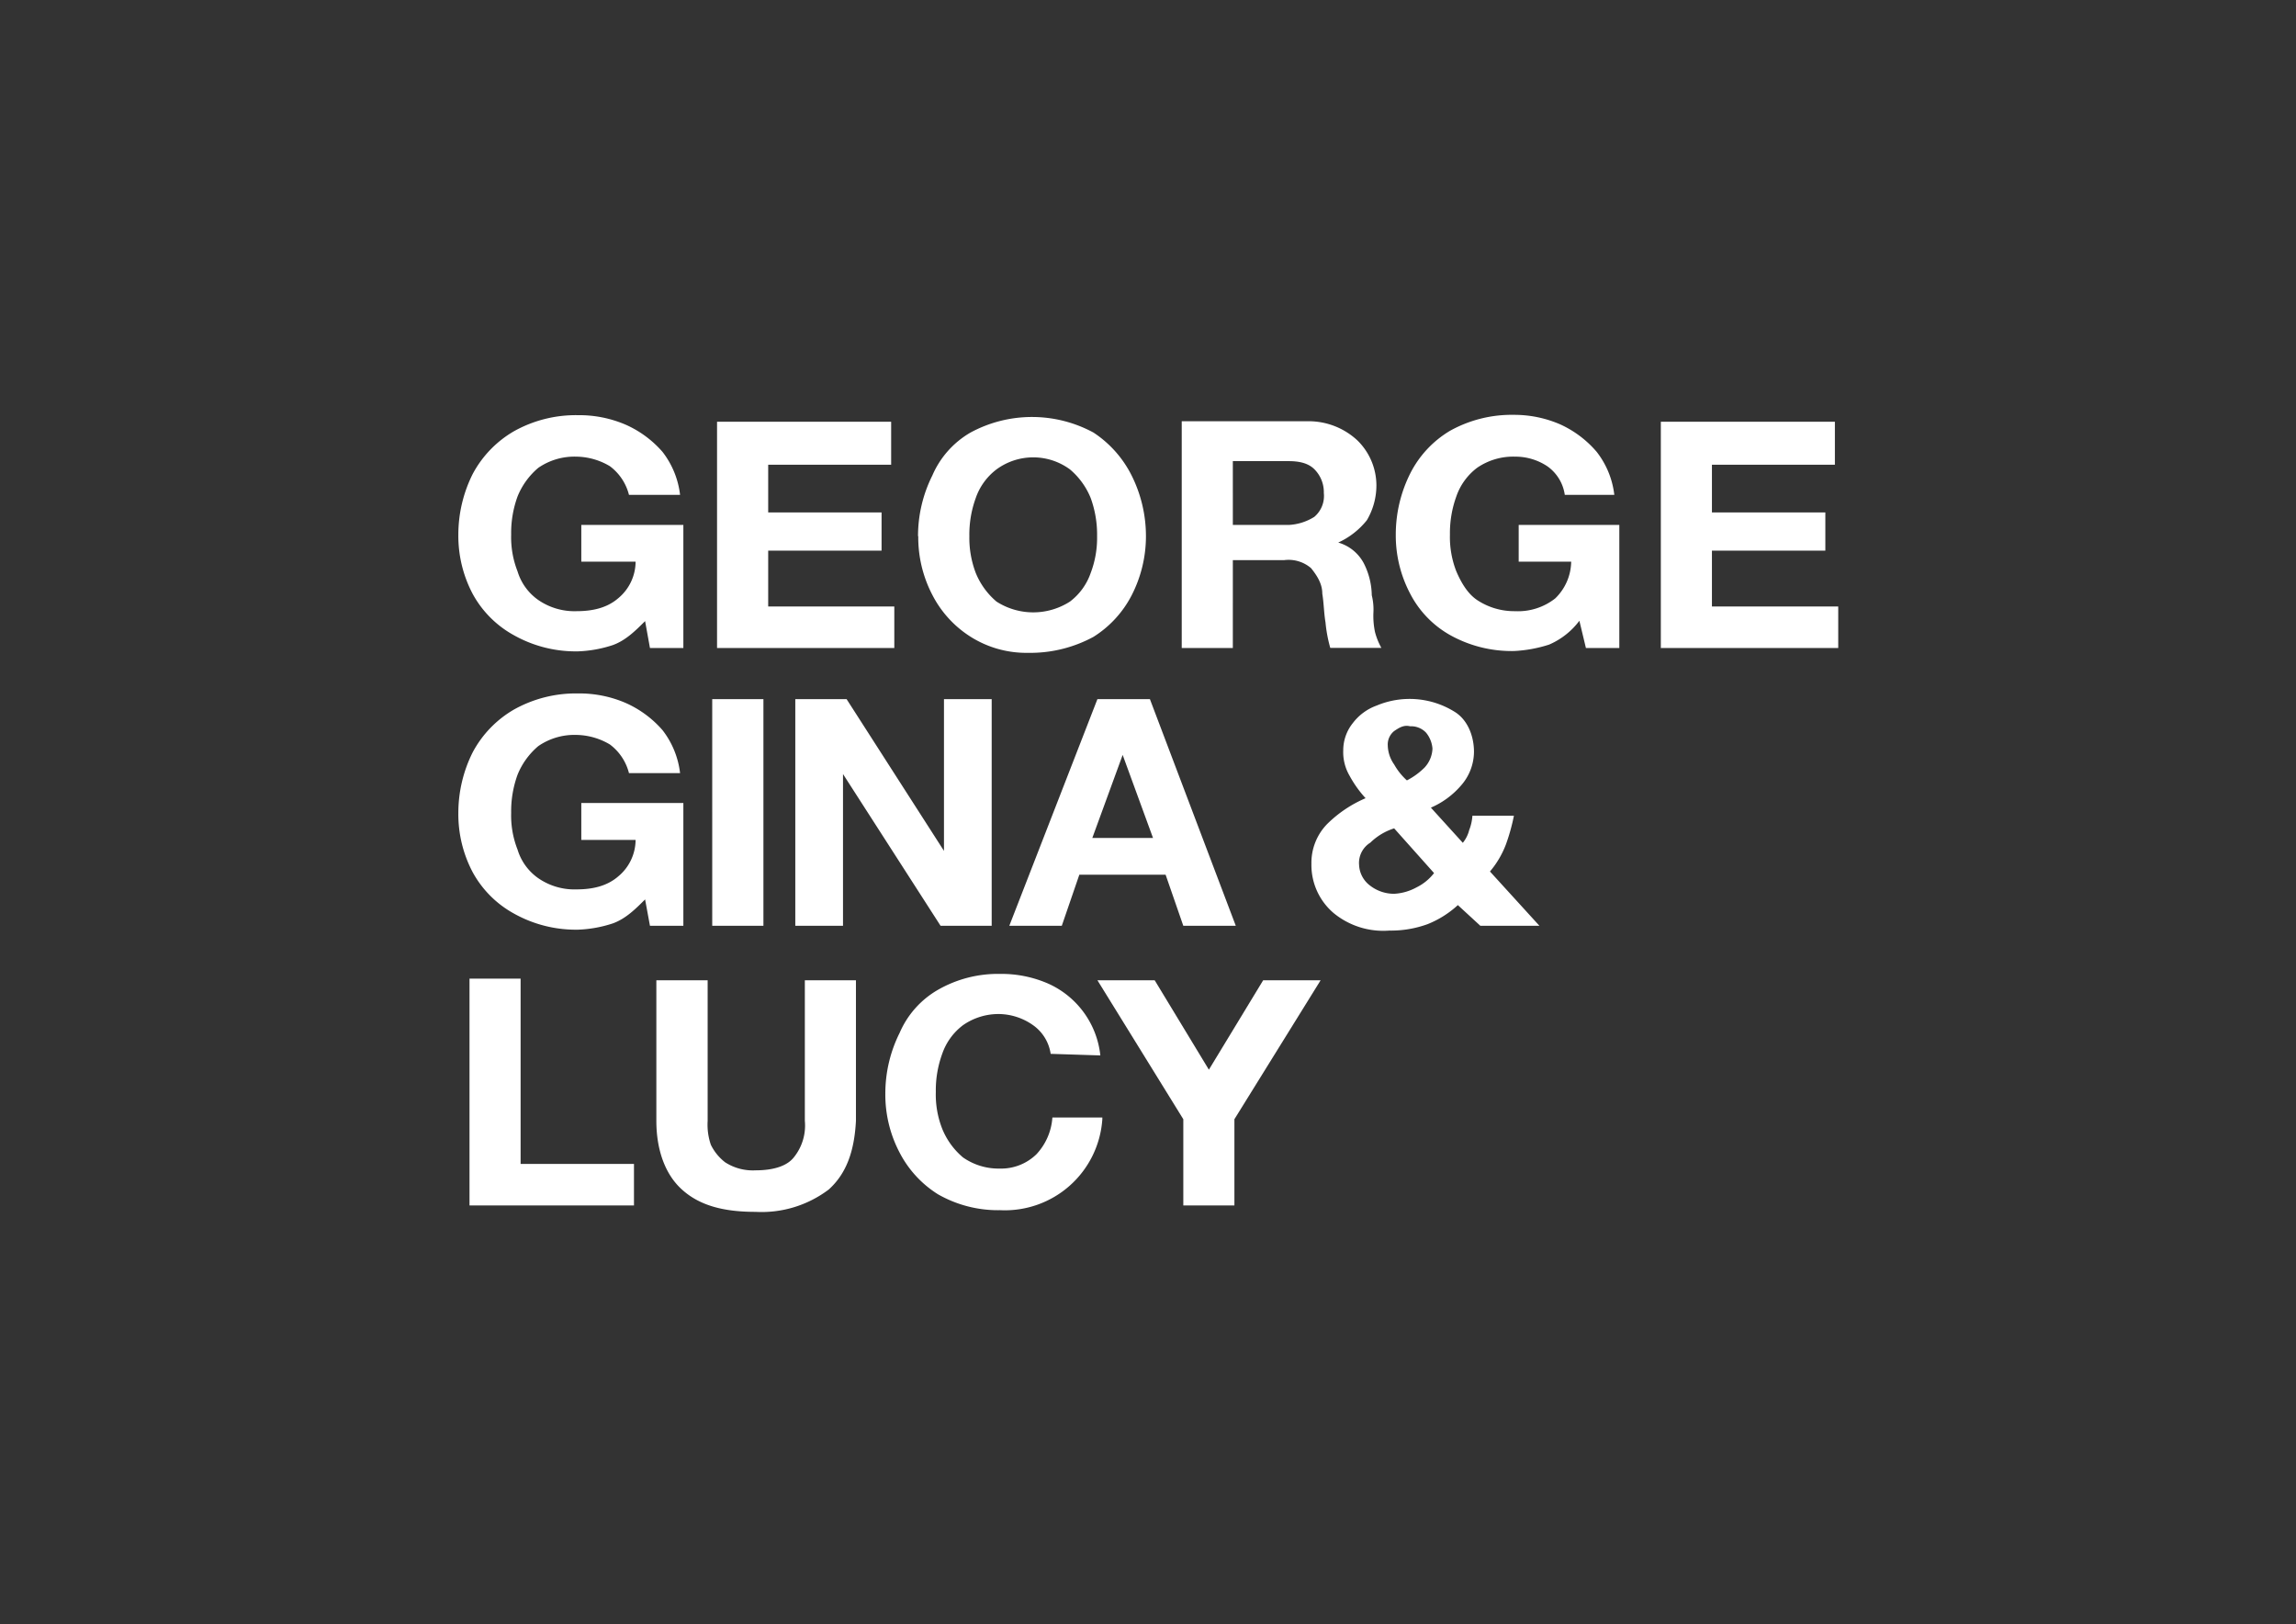 <svg id="Gruppe_447" data-name="Gruppe 447" xmlns="http://www.w3.org/2000/svg" viewBox="0 0 481.2 340.3"><rect x="0" y="0" width="481.2" height="340.3" fill="#333333" stroke="none"/><title>_weissZeichenfläche 13</title><g id="Gruppe_403" data-name="Gruppe 403"><path id="Pfad_406" data-name="Pfad 406" d="M136.22,135.79h7V110H121.83v7.7h11.38a10,10,0,0,1-3.69,7.7c-2.34,2-5.35,2.67-8.7,2.67a13.35,13.35,0,0,1-8-2.34,11.31,11.31,0,0,1-4.35-6,19.56,19.56,0,0,1-1.34-7.7,22.32,22.32,0,0,1,1.34-8,15.37,15.37,0,0,1,4.35-6,13.35,13.35,0,0,1,8-2.34,14,14,0,0,1,7,2,10.77,10.77,0,0,1,4,6h10.71a18.07,18.07,0,0,0-3.68-9,22.1,22.1,0,0,0-7.7-5.69,24.59,24.59,0,0,0-10-2,26.55,26.55,0,0,0-13.39,3.34,22.66,22.66,0,0,0-8.7,9,28.42,28.42,0,0,0-3,12.72,26,26,0,0,0,3,12.38,21.75,21.75,0,0,0,8.7,8.7,26.46,26.46,0,0,0,13.39,3.35,26.1,26.1,0,0,0,7.36-1.34c2.68-1,4.69-3,6.69-5Zm14.06,0h37.15v-8.7H161V115.38h23.76v-8H161v-10h25.77v-9H150.28Zm42.17-23.43a26.06,26.06,0,0,0,3,12.39,22.53,22.53,0,0,0,8,8.7,21.88,21.88,0,0,0,12,3.35,27.77,27.77,0,0,0,13.72-3.35,22.37,22.37,0,0,0,8-8.7,27.06,27.06,0,0,0,3-12.39,28.41,28.41,0,0,0-3-12.72,23.19,23.19,0,0,0-8-9,27.08,27.08,0,0,0-25.77,0,19.13,19.13,0,0,0-8,9,28.41,28.41,0,0,0-3,12.72Zm10.71,0a22.39,22.39,0,0,1,1.34-8,12.71,12.71,0,0,1,4.35-6,13,13,0,0,1,15.39,0,15.41,15.41,0,0,1,4.35,6,22.39,22.39,0,0,1,1.34,8,20.64,20.64,0,0,1-1.34,7.7,12.71,12.71,0,0,1-4.35,6,14.24,14.24,0,0,1-15.39,0,15.52,15.52,0,0,1-4.35-6A20.64,20.64,0,0,1,203.16,112.36Zm44.51,23.43h10.71V117.38h10.71a7.23,7.23,0,0,1,5.69,1.68c1.34,1.67,2.35,3.34,2.35,5.35.33,2,.33,4,.67,6a29.61,29.61,0,0,0,1,5.35h10.71a14.14,14.14,0,0,1-1.34-3.34,16.55,16.55,0,0,1-.33-4,12.33,12.33,0,0,0-.34-3.68,15.3,15.3,0,0,0-1.67-6.7,8.81,8.81,0,0,0-5.36-4.35h0a16.4,16.4,0,0,0,6-4.68,14.36,14.36,0,0,0,2-7.37,13.22,13.22,0,0,0-4-9.37,15,15,0,0,0-10.38-4H247.67v47.52Zm10.71-39.16H270.1c2,0,4,.34,5.35,1.68a6.79,6.79,0,0,1,2,5,5.74,5.74,0,0,1-2,5A11.13,11.13,0,0,1,270.1,110H258.38Zm74,39.16h7V110H318.29v7.7h11a10.9,10.9,0,0,1-3.35,7.7,12.58,12.58,0,0,1-8.37,2.67,14.07,14.07,0,0,1-8-2.34c-2-1.34-3.35-3.68-4.35-6a19.74,19.74,0,0,1-1.34-7.7,22.54,22.54,0,0,1,1.34-8,12.68,12.68,0,0,1,4.35-6,13.35,13.35,0,0,1,8-2.34,12.07,12.07,0,0,1,6.7,2,8.85,8.85,0,0,1,3.68,6h10.38a18,18,0,0,0-3.69-9A22,22,0,0,0,327,88.93a24.18,24.18,0,0,0-9.71-2,26.55,26.55,0,0,0-13.39,3.34,21.88,21.88,0,0,0-8.37,9,28.54,28.54,0,0,0-3,12.72,26.14,26.14,0,0,0,3,12.38,21,21,0,0,0,8.37,8.7,26.46,26.46,0,0,0,13.39,3.35,28.42,28.42,0,0,0,7.36-1.34,15.69,15.69,0,0,0,6.36-5Zm15.73,0h37.15v-8.7H358.79V115.38h23.77v-8H358.79v-10h25.77v-9H348.08v47.52Z" style="fill:#fff"/><path id="Pfad_407" data-name="Pfad 407" d="M136.22,194h7V168.26H121.83V176h11.38a10,10,0,0,1-3.69,7.69c-2.34,2-5.35,2.68-8.7,2.68a13.35,13.35,0,0,1-8-2.34,11.3,11.3,0,0,1-4.35-6,19.51,19.51,0,0,1-1.34-7.69,22.41,22.41,0,0,1,1.34-8,15.41,15.41,0,0,1,4.35-6,13.35,13.35,0,0,1,8-2.34,14.11,14.11,0,0,1,7,2,10.8,10.8,0,0,1,4,6h10.71a18.07,18.07,0,0,0-3.68-9,22.1,22.1,0,0,0-7.7-5.69,24.43,24.43,0,0,0-10-2,26.56,26.56,0,0,0-13.39,3.35,22.66,22.66,0,0,0-8.7,9,28.36,28.36,0,0,0-3,12.72,26,26,0,0,0,3,12.38,21.81,21.81,0,0,0,8.7,8.7,26.56,26.56,0,0,0,13.39,3.35,26.1,26.1,0,0,0,7.36-1.34c2.68-1,4.69-3,6.69-5Zm13.05,0H160V146.5H149.27Zm17.41,0h10v-31.8h0L197.13,194h10.71V146.5h-10v31.8h0l-20.41-31.8H166.68Zm44.85,0h11l3.68-10.71h18.08L248,194h11L241,146.5h-11Zm23.76-35.81h0l6.36,17.4H228.93Zm64.93-1.34a6.16,6.16,0,0,1-1.67,4,14.87,14.87,0,0,1-3.69,2.68,13.23,13.23,0,0,1-2.67-3.34,7.21,7.21,0,0,1-1.34-4,3.61,3.61,0,0,1,1.34-3c1-.67,2-1.34,3.34-1a4.31,4.31,0,0,1,3.35,1.34,6,6,0,0,1,1.34,3.35Zm.33,26.1a10.43,10.43,0,0,1-3.68,3,10.88,10.88,0,0,1-4.68,1.34,8.19,8.19,0,0,1-5-1.68,5.72,5.72,0,0,1-2.35-4.35,5,5,0,0,1,2.35-4.68,12.6,12.6,0,0,1,5-3ZM310.26,194h12.38l-10.37-11.38a19.52,19.52,0,0,0,3.35-5.69,41.31,41.31,0,0,0,1.67-6h-8.7a10,10,0,0,1-.67,3,6.83,6.83,0,0,1-1.34,2.68l-6.69-7.37a17.47,17.47,0,0,0,6.35-4.68,10.77,10.77,0,0,0,2.68-7c0-3.35-1.34-6.7-4-8.37a17.85,17.85,0,0,0-16.4-1.34,10.91,10.91,0,0,0-5,3.68,9.09,9.09,0,0,0-2,5.69,9.8,9.8,0,0,0,1.34,5.36,23.61,23.61,0,0,0,3.34,4.68,26,26,0,0,0-8,5.36,11.62,11.62,0,0,0-3.35,8.37,13.22,13.22,0,0,0,4.69,10.37A16.39,16.39,0,0,0,291.18,195a22.41,22.41,0,0,0,8-1.34,20.67,20.67,0,0,0,6.36-4Z" style="fill:#fff"/><path id="Pfad_408" data-name="Pfad 408" d="M98.4,252.6h34.47v-8.7H109.11V205.07H98.4Zm81-47.19H168.68v29.45a10.59,10.59,0,0,1-2.34,7.7c-1.34,1.67-4,2.68-8,2.68a10.71,10.71,0,0,1-6.36-1.68,10.4,10.4,0,0,1-3-3.68,13,13,0,0,1-.67-5V205.41H137.56v29.45c0,6.36,2,11.38,5.35,14.39,3.68,3.35,8.7,4.69,15.4,4.69a23.35,23.35,0,0,0,15.39-4.69c3.69-3.34,5.36-8,5.69-14.39V205.41Zm51.21,15.73a18.64,18.64,0,0,0-11-15.06,24.43,24.43,0,0,0-10-2,25.26,25.26,0,0,0-13.06,3.35,19.13,19.13,0,0,0-8,9,28.41,28.41,0,0,0-3,12.72,26.09,26.09,0,0,0,3,12.39,22.53,22.53,0,0,0,8,8.7,25.36,25.36,0,0,0,13.06,3.35,20.47,20.47,0,0,0,21.42-19.08v-.34H220.56a12.5,12.5,0,0,1-3.34,7.7,10.6,10.6,0,0,1-7.7,3,13,13,0,0,1-7.7-2.34,15.41,15.41,0,0,1-4.35-6,19.56,19.56,0,0,1-1.34-7.7,22.32,22.32,0,0,1,1.34-8,12.68,12.68,0,0,1,4.35-6,13,13,0,0,1,7.7-2.34,12.64,12.64,0,0,1,7,2.34,8.93,8.93,0,0,1,3.68,6l10.37.33Z" style="fill:#fff"/><path id="Pfad_409" data-name="Pfad 409" d="M248,252.6h10.71V234.53l18.07-29.12H264.74l-11.38,18.74L242,205.41h-12L248,234.53Z" style="fill:#fff"/></g></svg>